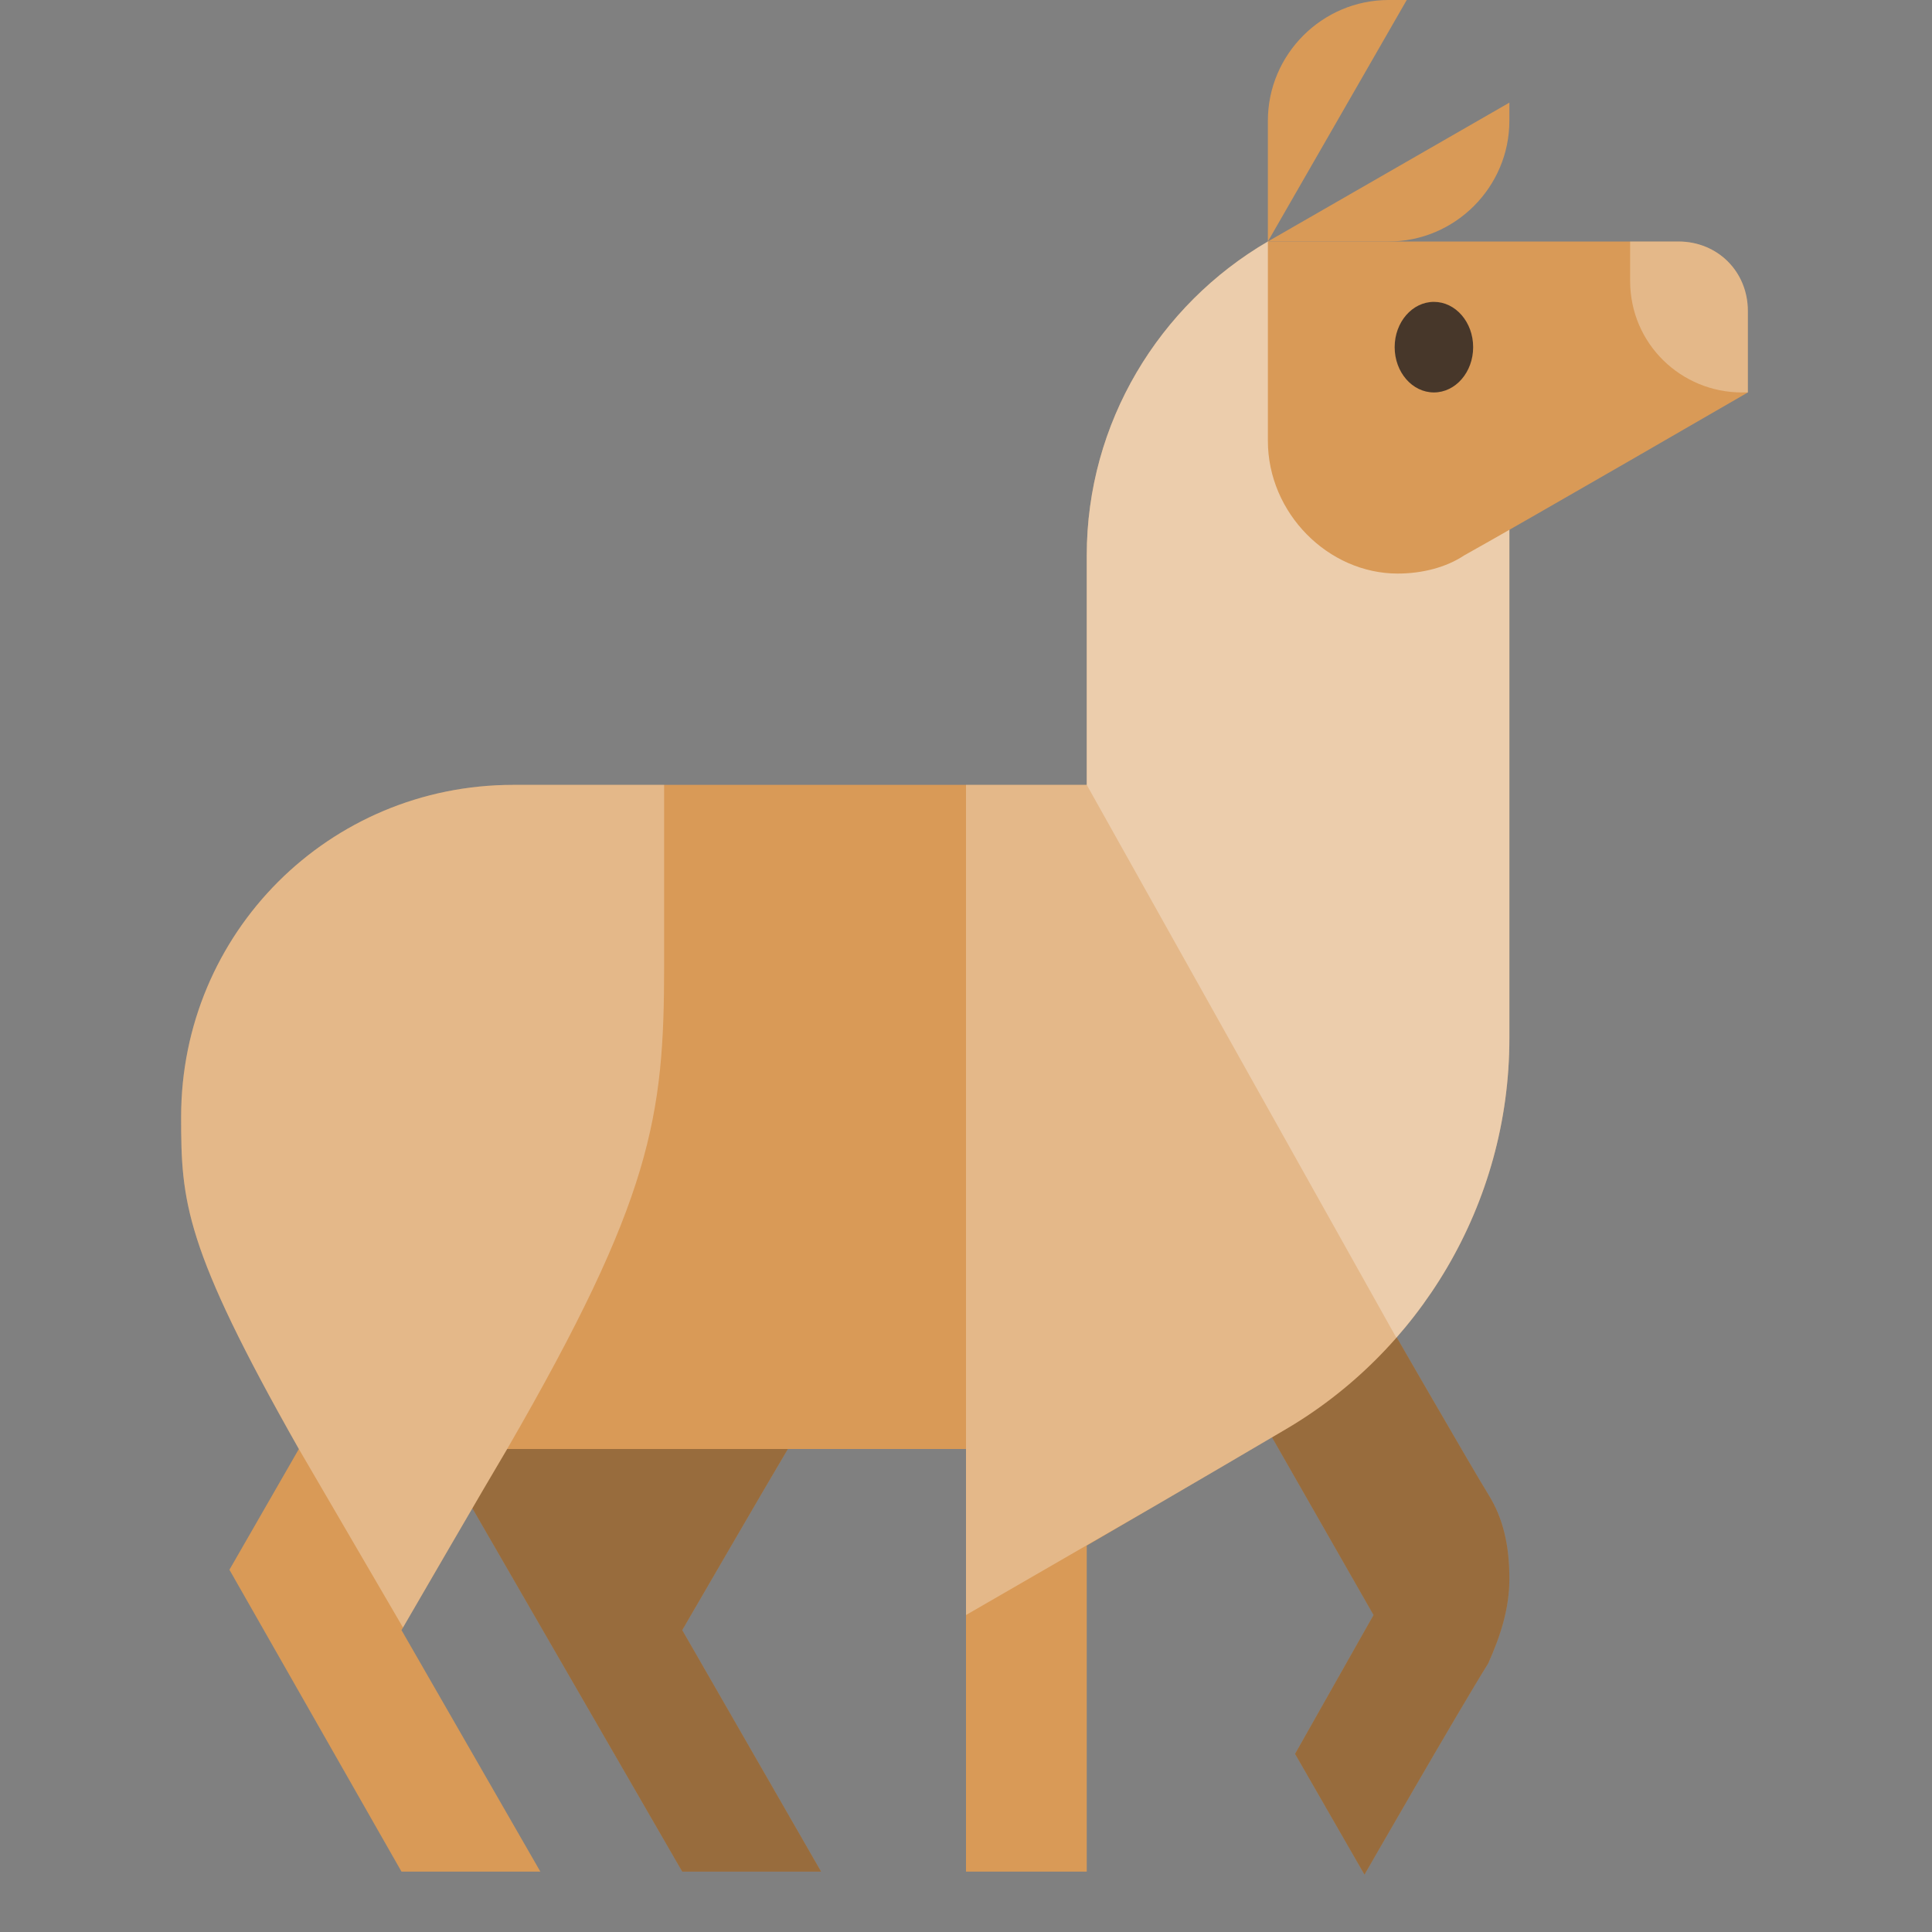 <?xml version="1.0" encoding="utf-8"?>
<!-- Generator: Adobe Illustrator 22.1.0, SVG Export Plug-In . SVG Version: 6.00 Build 0)  -->
<svg version="1.1" id="Layer_1" xmlns="http://www.w3.org/2000/svg" xmlns:xlink="http://www.w3.org/1999/xlink" x="0px" y="0px"
	 viewBox="0 0 64 64" style="enable-background:new 0 0 64 64;" xml:space="preserve">
<rect x="0" y="0" width="64" height="64" fill="#808080" stroke="none"/>
<style type="text/css">
	.st0{fill:#D99A57;}
	.st1{opacity:0.3;}
	.st2{clip-path:url(#SVGID_2_);fill:#FFFFFF;fill-opacity:0.3;}
	.st3{clip-path:url(#SVGID_4_);fill:#FFFFFF;fill-opacity:0.3;}
	.st4{clip-path:url(#SVGID_4_);fill:#231F20;fill-opacity:0.8;}
</style>
<g>
	<path class="st0" d="M45.5,53.5l-3.6-6.3l3.5-4.4c0,0,3.4,5.9,3.9,6.7c0.5,0.8,0.7,1.7,0.7,2.8c0,1-0.3,1.9-0.7,2.8
		c-1,1.6-4.1,7-4.1,7l-2.3-4L45.5,53.5z M13.3,45.9L22.6,62h4.6l-4.6-8c0,0,2.9-5,3.5-6C28.2,44.3,13.3,45.9,13.3,45.9z"/>
	<g class="st1">
		<path d="M45.5,53.5l-3.6-6.3l3.5-4.4c0,0,3.4,5.9,3.9,6.7c0.5,0.8,0.7,1.7,0.7,2.8c0,1-0.3,1.9-0.7,2.8c-1,1.6-4.1,7-4.1,7l-2.3-4
			L45.5,53.5z M13.3,45.9L22.6,62h4.6l-4.6-8c0,0,2.9-5,3.5-6C28.2,44.3,13.3,45.9,13.3,45.9z"/>
	</g>
</g>
<path class="st0" d="M50,3.4c0,0,0,0,0,0.6c0,2.2-1.8,4-4,4s-4,0-4,0L50,3.4z M46.6,0c0,0,0,0-0.6,0c-2.2,0-4,1.8-4,4s0,4,0,4
	L46.6,0z"/>
<g>
	<defs>
		<path id="SVGID_1_" d="M6,37c0-6.1,4.9-11,11-11c1.5,0,13.9,0,19,0c0-3.1,0-5.9,0-7.6c0-4.4,2.4-8.3,6-10.4l8,3
			c0,18.5,0,18,0,23.4c0,5.5-3,10.4-7.5,13c-2.2,1.3-6.5,3.8-6.5,3.8V62h-4V48H16.8c-0.6,1-3.5,6-3.5,6l4.6,8h-4.6L7.6,52l2.3-4
			C6.1,41.3,6,39.8,6,37z"/>
	</defs>
	<use xlink:href="#SVGID_1_"  style="overflow:visible;fill:#D99A57;"/>
	<clipPath id="SVGID_2_">
		<use xlink:href="#SVGID_1_"  style="overflow:visible;"/>
	</clipPath>
	<path class="st2" d="M13.4,54l-3.5-6H4V26h18c0,0,0,1,0,6s-0.4,7.7-5.2,16L13.4,54z M50,8H36v18l14,25V8z"/>
	<polygon class="st2" points="50,8 32,8 32,53.5 50,43.1 	"/>
</g>
<g>
	<defs>
		<path id="SVGID_3_" d="M55.6,8c1.3,0,2.3,1,2.3,2.3c0,0.4,0,2.7,0,2.7s-7.6,4.4-9.4,5.4c-0.6,0.4-1.4,0.6-2.2,0.6
			C44,19,42,17,42,14.6S42,8,42,8S54.3,8,55.6,8z"/>
	</defs>
	<use xlink:href="#SVGID_3_"  style="overflow:visible;fill:#D99A57;"/>
	<clipPath id="SVGID_4_">
		<use xlink:href="#SVGID_3_"  style="overflow:visible;"/>
	</clipPath>
	<path class="st3" d="M54,8c0,0,0,0.6,0,1.3c0,2.1,1.7,3.7,3.7,3.7c0.7,0,0.3,0,0.3,0V8H54z"/>
	<ellipse class="st4" cx="47.5" cy="11.5" rx="1.3" ry="1.5"/>
</g>
</svg>
